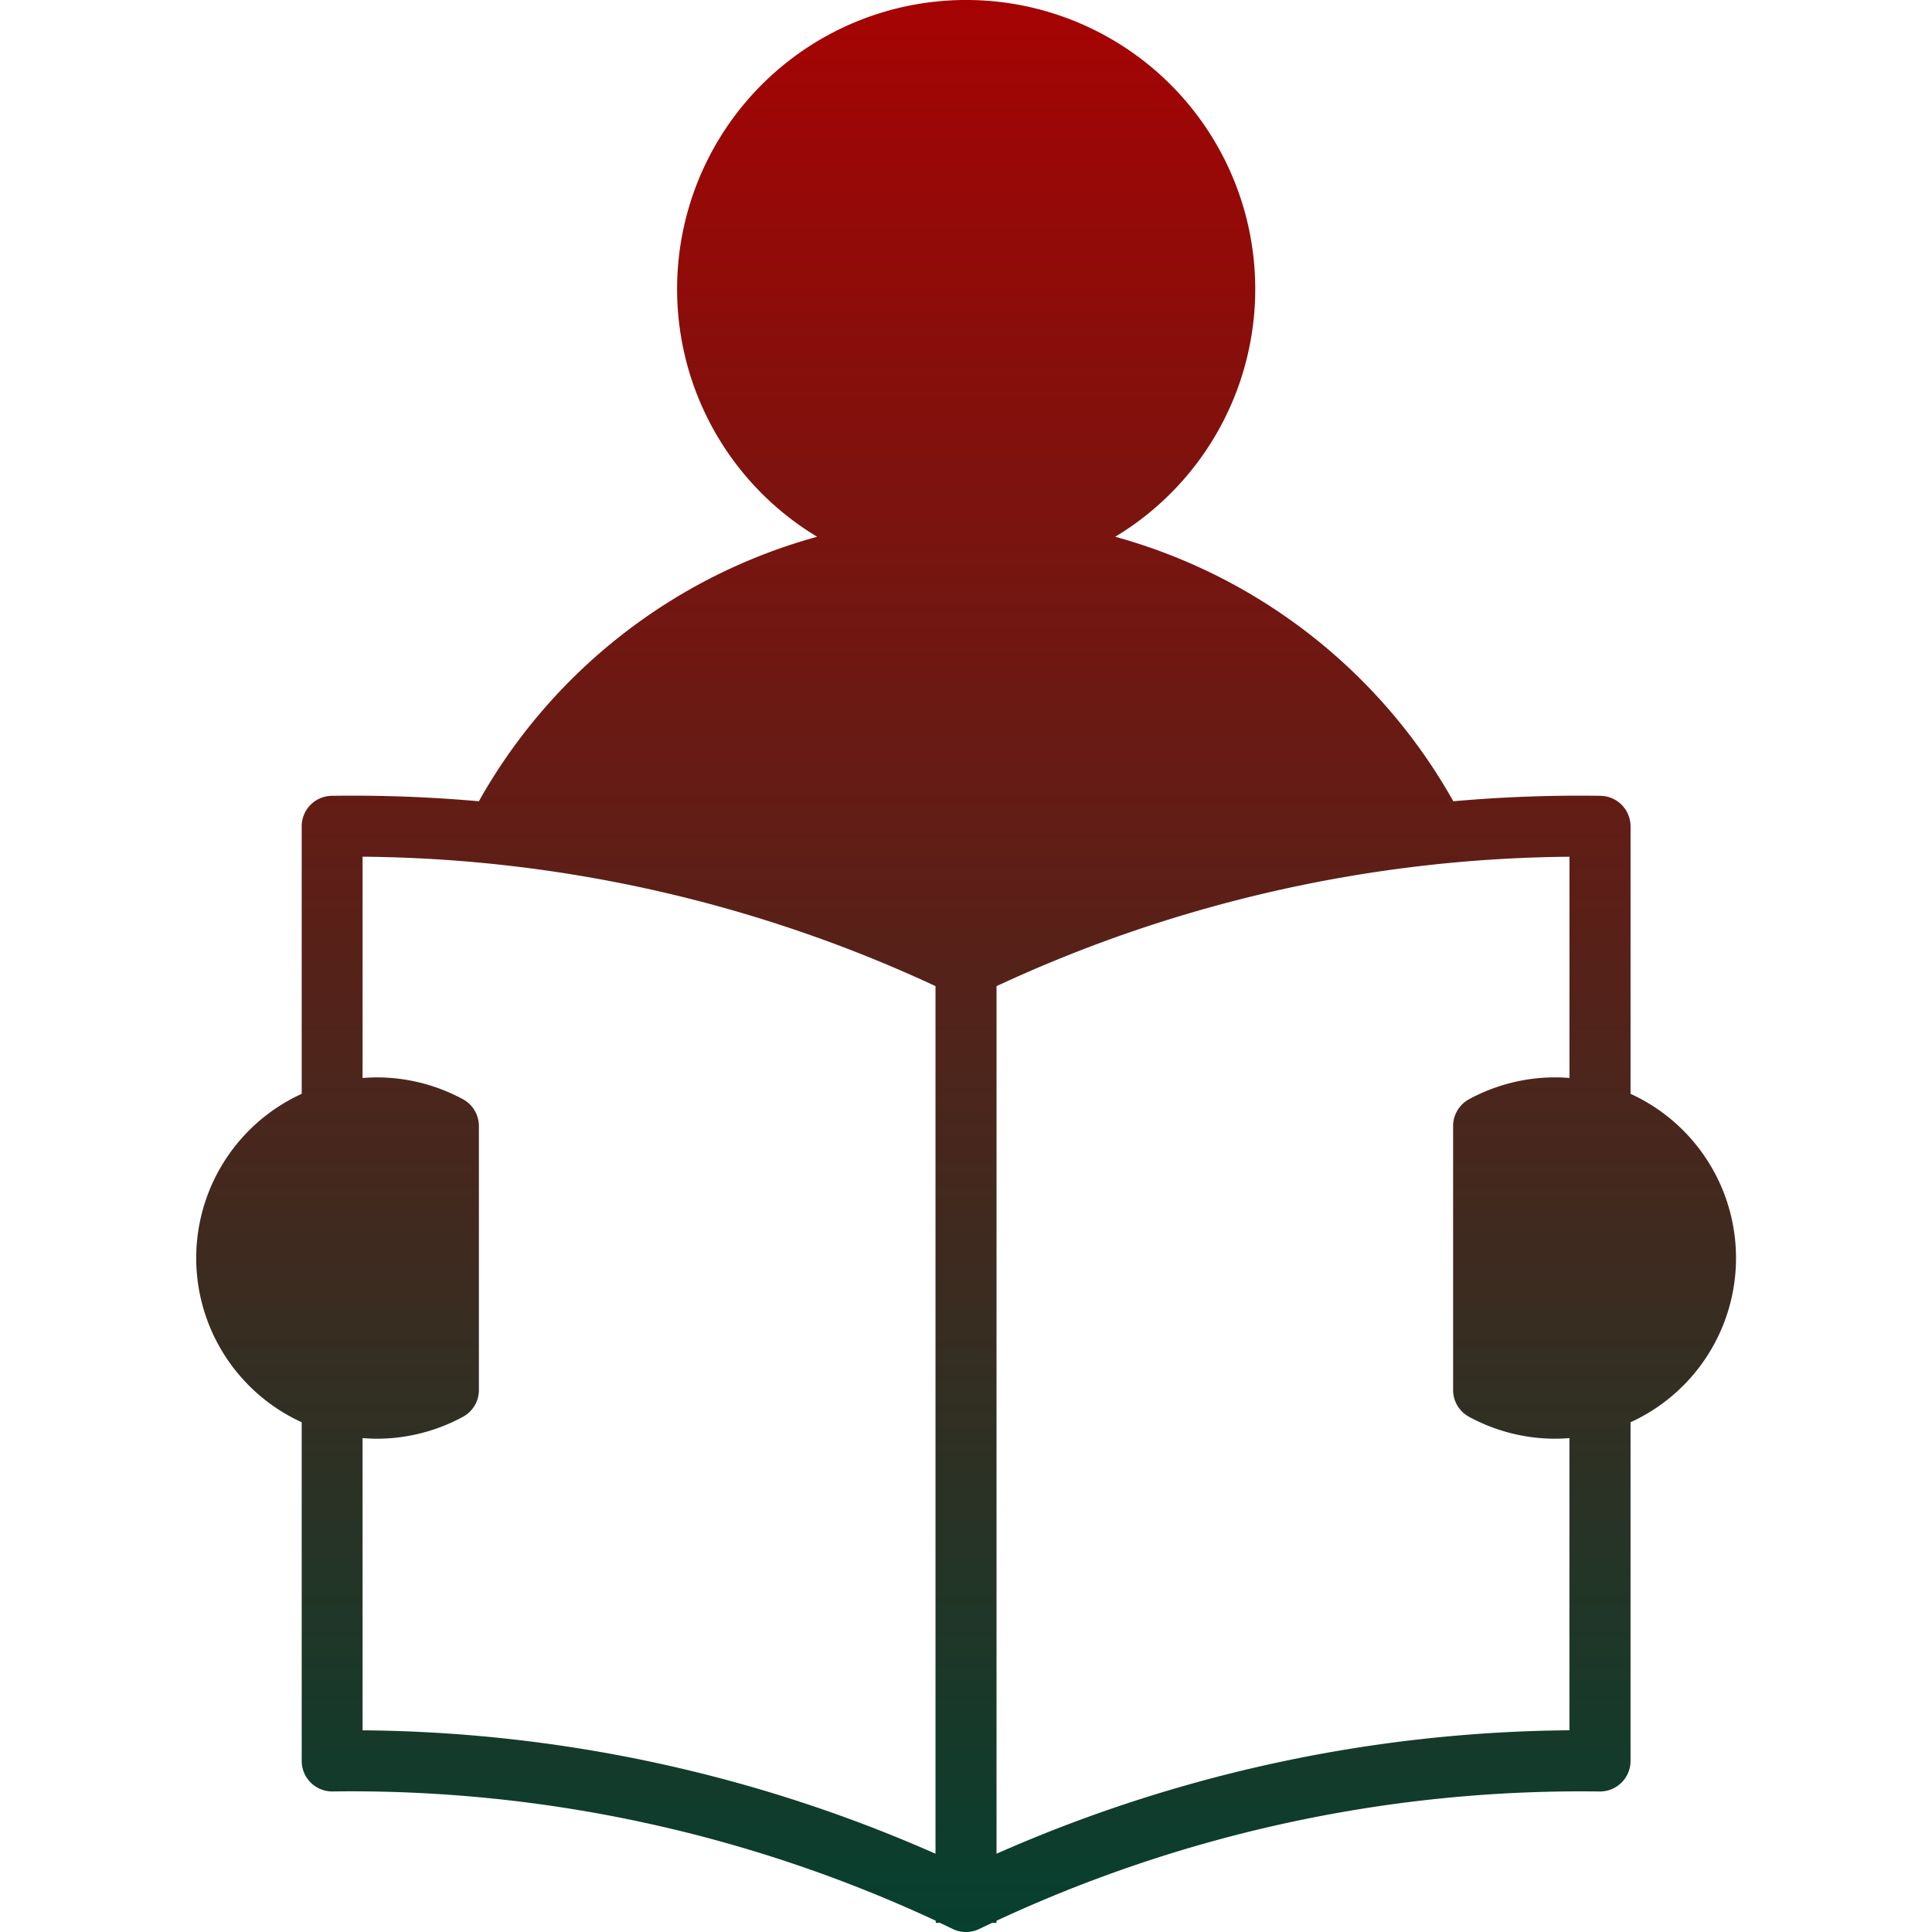 <svg xmlns="http://www.w3.org/2000/svg" xmlns:xlink="http://www.w3.org/1999/xlink" width="56" height="56" viewBox="0 0 56 56">
  <defs>
    <clipPath id="clip-path">
      <rect id="Rectangle_58" data-name="Rectangle 58" width="56" height="56" transform="translate(1000 1071)" fill="#fff" stroke="#707070" stroke-width="1"/>
    </clipPath>
    <linearGradient id="linear-gradient" x1="0.5" y1="1" x2="0.5" gradientUnits="objectBoundingBox">
      <stop offset="0" stop-color="#05402f"/>
      <stop offset="1" stop-color="#a60303"/>
    </linearGradient>
  </defs>
  <g id="Mask_Group_19" data-name="Mask Group 19" transform="translate(-1000 -1071)" clip-path="url(#clip-path)">
    <path id="reading-book" d="M13.384,50.148V41.679c.136.01.272.018.41.018a5.239,5.239,0,0,0,2.5-.635.883.883,0,0,0,.462-.776V32.634a.885.885,0,0,0-.462-.777,5.244,5.244,0,0,0-2.5-.633c-.138,0-.274.007-.41.018V24.827a40.12,40.12,0,0,1,16.607,3.751V53.726a41.929,41.929,0,0,0-16.606-3.577ZM48.367,31.241c-.136-.011-.272-.018-.41-.018a5.243,5.243,0,0,0-2.5.633.885.885,0,0,0-.463.778v7.652a.882.882,0,0,0,.462.776,5.238,5.238,0,0,0,2.5.635c.138,0,.274-.008.41-.018v8.469A41.928,41.928,0,0,0,31.76,53.726V28.579a40.114,40.114,0,0,1,16.607-3.751v6.414ZM30.121,55.731c.123.058.247.116.368.176a.885.885,0,0,0,.772,0c.122-.059.245-.117.368-.176h.13v-.062a40.121,40.121,0,0,1,17.478-3.747.885.885,0,0,0,.9-.885V41.22a5.234,5.234,0,0,0,0-9.52V23.947a.885.885,0,0,0-.872-.885A41.262,41.262,0,0,0,45,23.22,16.157,16.157,0,0,0,35.2,15.553a8.379,8.379,0,1,0-8.64,0,16.155,16.155,0,0,0-9.805,7.667,41.284,41.284,0,0,0-4.264-.158.884.884,0,0,0-.871.885V31.7a5.234,5.234,0,0,0,0,9.52v9.816a.885.885,0,0,0,.9.885,40.118,40.118,0,0,1,17.478,3.747v.062Z" transform="translate(997.125 1071.005)" fill-rule="evenodd" fill="url(#linear-gradient)"/>
  </g>
</svg>
